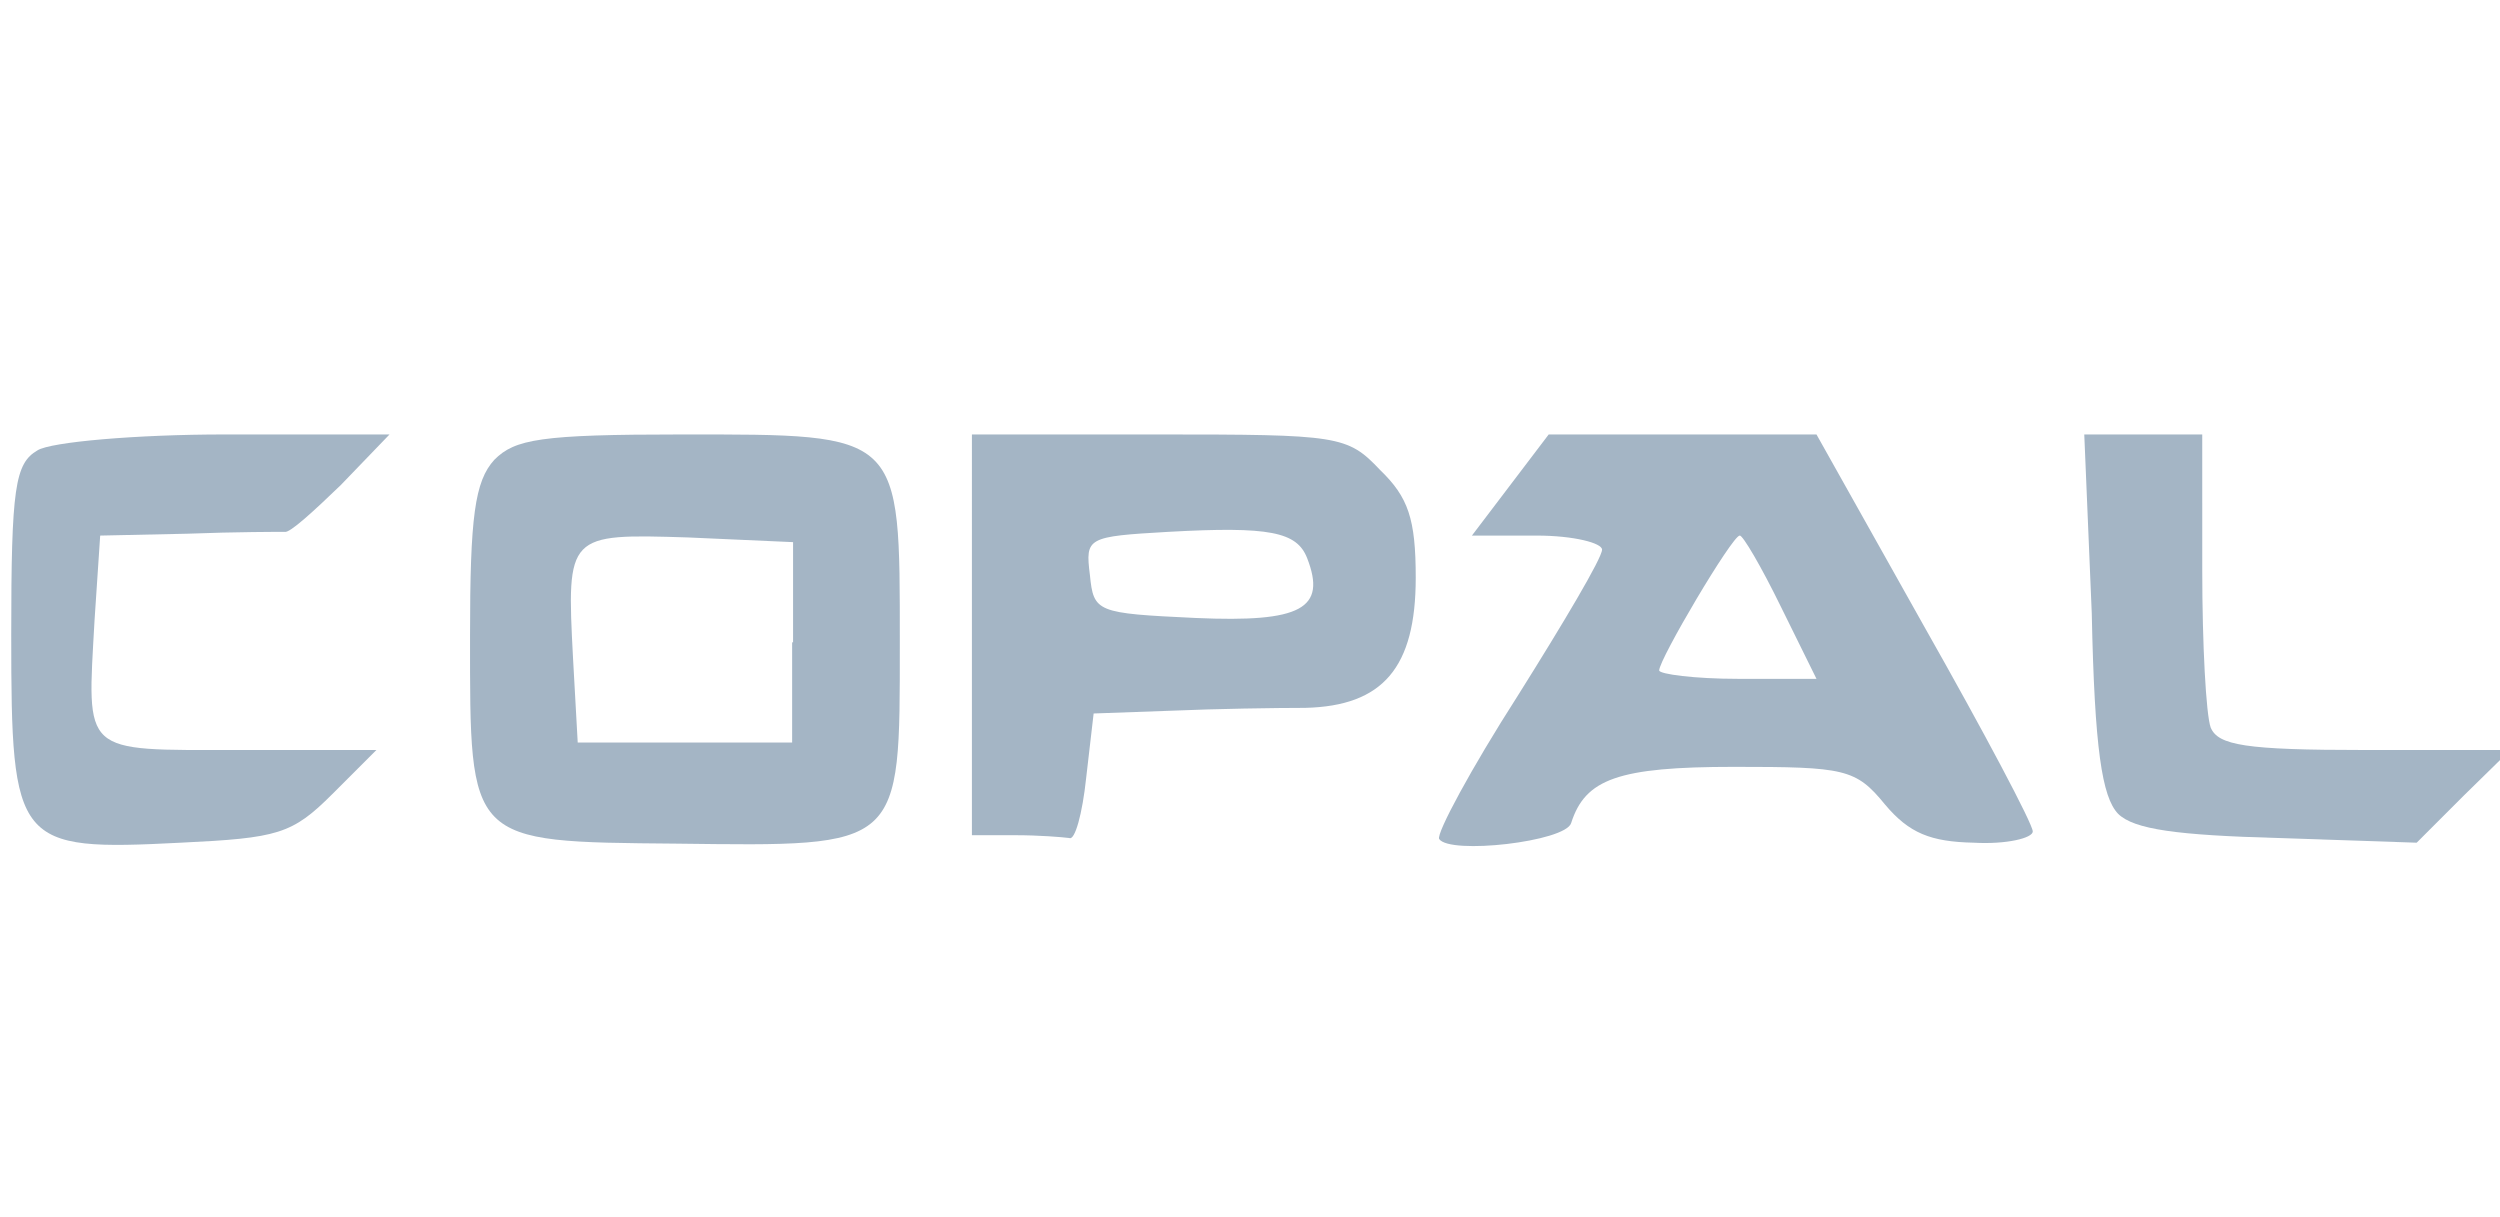 <?xml version="1.0" encoding="utf-8"?>
<!-- Generator: $$$/GeneralStr/196=Adobe Illustrator 27.6.0, SVG Export Plug-In . SVG Version: 6.00 Build 0)  -->
<svg version="1.1" id="Calque_1" xmlns="http://www.w3.org/2000/svg" xmlns:xlink="http://www.w3.org/1999/xlink" x="0px" y="0px"
	 viewBox="0 0 267 130" style="enable-background:new 0 0 267 130;" xml:space="preserve">
<style type="text/css">
	.st0{fill:#A4B5C5;}
</style>
<path class="st0" d="M4,48.1c-2.4,1.4-2.8,4-2.8,19.7c0,22.5,0.5,23.1,18.1,22.2c10.4-0.5,11.9-0.9,16.2-5.2l4.7-4.7H25.4
	c-16.8,0-16.1,0.6-15.3-13.9l0.6-9l9.3-0.2c5.2-0.2,9.9-0.2,10.4-0.2c0.5,0.2,3.2-2.3,6-5l5.2-5.4H24C14.6,46.4,5.4,47.2,4,48.1z"/>
<path class="st0" d="M52.8,49.1c-2.1,2.3-2.6,6.1-2.6,18.8c0,22.2-0.3,22,22,22.2c24.2,0.3,23.9,0.6,23.9-21.4
	c0-22.6,0.3-22.3-23.3-22.3C57.7,46.4,55,46.9,52.8,49.1z M84.6,68.6v10.7H73.2H61.7l-0.5-9C60.5,57,60.6,57,73.5,57.4l11.2,0.5
	V68.6z"/>
<path class="st0" d="M103.8,67.8v21.4h4.6c2.6,0,5,0.2,5.8,0.3c0.6,0.3,1.4-2.6,1.8-6.4l0.8-6.9l8.4-0.3c4.6-0.2,11-0.3,14.2-0.3
	c8.3-0.2,11.8-4.3,11.8-13.9c0-6.3-0.8-8.6-3.8-11.5c-3.5-3.7-4.4-3.8-23.7-3.8h-19.9V67.8z M139.6,59.6c2.1,5.4-0.6,6.9-11.9,6.4
	c-10.6-0.5-10.9-0.6-11.3-4.6c-0.5-4-0.3-4.1,8.4-4.6C135.6,56.2,138.5,56.8,139.6,59.6z"/>
<path class="st0" d="M161.3,51.8l-4.1,5.4h6.9c4,0,7,0.8,7,1.5c0,0.9-4.1,7.8-9,15.6c-5,7.8-8.7,14.7-8.4,15.3
	c1.1,1.7,13.5,0.3,14.1-1.7c1.5-4.7,5-6,17.4-6c11.8,0,13,0.2,16.1,4c2.6,3.1,4.9,4,9.5,4.1c3.5,0.2,6.3-0.5,6.3-1.2
	c0-0.8-5.2-10.6-11.6-21.9l-11.5-20.5h-14.4h-14.2L161.3,51.8z M190.2,64.8l3.8,7.7h-8.4c-4.6,0-8.4-0.5-8.4-0.9
	c0-1.2,7.8-14.4,8.6-14.4C186.1,57.1,188.1,60.5,190.2,64.8z"/>
<path class="st0" d="M223.4,65.5c0.3,14.5,1.1,19.6,2.8,21.4c1.7,1.7,6.4,2.3,17.1,2.6l14.8,0.5l5-5l5-4.9h-15.6
	c-12.7,0-15.6-0.5-16.4-2.4c-0.5-1.4-0.9-8.9-0.9-16.8V46.4h-6.3h-6.3L223.4,65.5z"/>
</svg>
